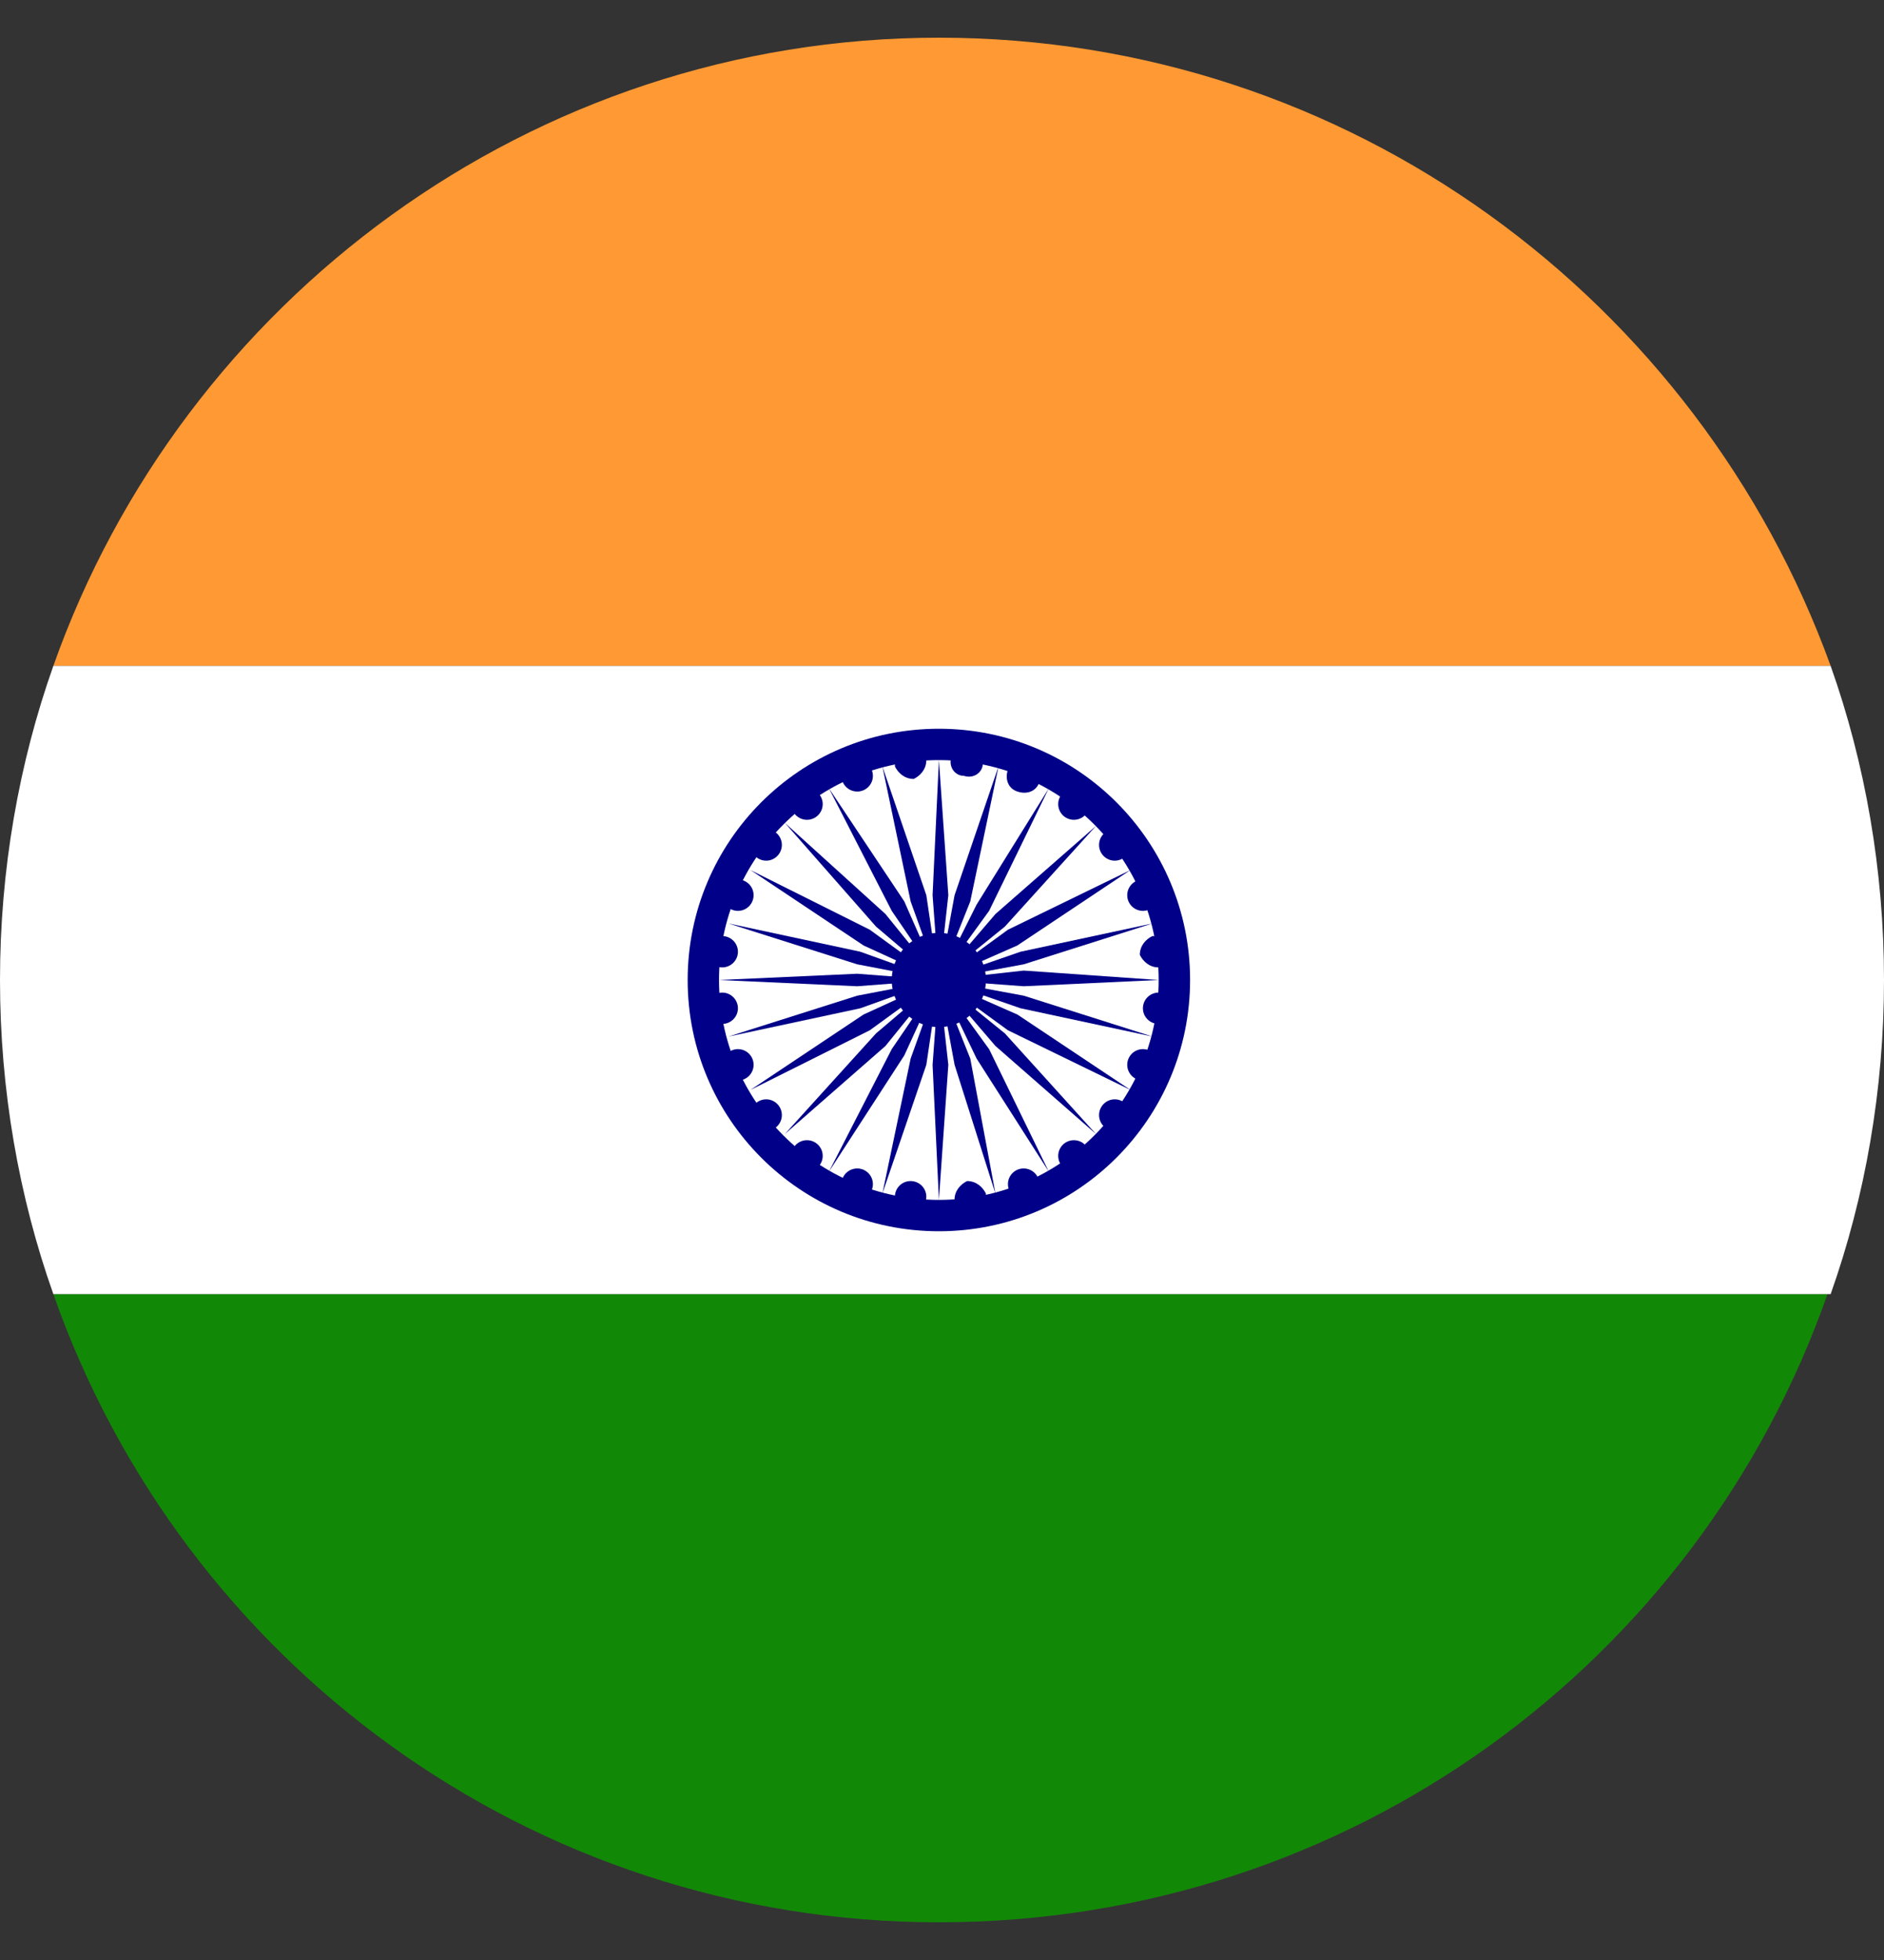 <svg width="25" height="26" viewBox="0 0 25 26" fill="none" xmlns="http://www.w3.org/2000/svg">
<rect x="0" y="0" width="25" height="26" fill="#333333" stroke="none"/>
<g clip-path="url(#clip0_192_316)">
<path d="M12.459 0.5C7.042 0.5 2.417 4 0.708 8.833H24.292C22.542 4 17.917 0.5 12.459 0.5Z" fill="#FF9933"/>
<path d="M12.459 25.5C17.917 25.5 22.542 22.042 24.25 17.167H0.708C2.417 22.042 7.042 25.5 12.459 25.5Z" fill="#128807"/>
<path d="M0.708 8.833C0.25 10.125 0 11.542 0 13C0 14.458 0.25 15.875 0.708 17.167H24.292C24.75 15.875 25 14.458 25 13C25 11.542 24.75 10.125 24.292 8.833H0.708Z" fill="white"/>
<path d="M12.458 16.333C14.299 16.333 15.792 14.841 15.792 13C15.792 11.159 14.299 9.667 12.458 9.667C10.617 9.667 9.125 11.159 9.125 13C9.125 14.841 10.617 16.333 12.458 16.333Z" fill="#000088"/>
<path d="M12.458 15.917C14.069 15.917 15.375 14.611 15.375 13C15.375 11.389 14.069 10.083 12.458 10.083C10.847 10.083 9.541 11.389 9.541 13C9.541 14.611 10.847 15.917 12.458 15.917Z" fill="white"/>
<path d="M11.375 10.5C11.49 10.5 11.583 10.407 11.583 10.292C11.583 10.177 11.49 10.083 11.375 10.083C11.26 10.083 11.166 10.177 11.166 10.292C11.166 10.407 11.26 10.5 11.375 10.5Z" fill="#000088"/>
<path d="M10.708 10.875C10.823 10.875 10.917 10.782 10.917 10.667C10.917 10.552 10.823 10.458 10.708 10.458C10.593 10.458 10.5 10.552 10.5 10.667C10.5 10.782 10.593 10.875 10.708 10.875Z" fill="#000088"/>
<path d="M10.167 11.417C10.282 11.417 10.375 11.323 10.375 11.208C10.375 11.093 10.282 11 10.167 11C10.052 11 9.959 11.093 9.959 11.208C9.959 11.323 10.052 11.417 10.167 11.417Z" fill="#000088"/>
<path d="M9.792 12.083C9.907 12.083 10 11.99 10 11.875C10 11.76 9.907 11.667 9.792 11.667C9.677 11.667 9.584 11.76 9.584 11.875C9.584 11.99 9.677 12.083 9.792 12.083Z" fill="#000088"/>
<path d="M9.583 12.833C9.698 12.833 9.792 12.74 9.792 12.625C9.792 12.51 9.698 12.417 9.583 12.417C9.468 12.417 9.375 12.51 9.375 12.625C9.375 12.74 9.468 12.833 9.583 12.833Z" fill="#000088"/>
<path d="M9.583 13.583C9.698 13.583 9.792 13.49 9.792 13.375C9.792 13.26 9.698 13.167 9.583 13.167C9.468 13.167 9.375 13.26 9.375 13.375C9.375 13.49 9.468 13.583 9.583 13.583Z" fill="#000088"/>
<path d="M9.792 14.333C9.907 14.333 10 14.24 10 14.125C10 14.01 9.907 13.917 9.792 13.917C9.677 13.917 9.584 14.01 9.584 14.125C9.584 14.24 9.677 14.333 9.792 14.333Z" fill="#000088"/>
<path d="M10.167 15C10.282 15 10.375 14.907 10.375 14.792C10.375 14.677 10.282 14.583 10.167 14.583C10.052 14.583 9.959 14.677 9.959 14.792C9.959 14.907 10.052 15 10.167 15Z" fill="#000088"/>
<path d="M10.708 15.542C10.823 15.542 10.917 15.448 10.917 15.333C10.917 15.218 10.823 15.125 10.708 15.125C10.593 15.125 10.5 15.218 10.5 15.333C10.5 15.448 10.593 15.542 10.708 15.542Z" fill="#000088"/>
<path d="M11.375 15.917C11.49 15.917 11.583 15.823 11.583 15.708C11.583 15.593 11.49 15.5 11.375 15.5C11.26 15.5 11.166 15.593 11.166 15.708C11.166 15.823 11.26 15.917 11.375 15.917Z" fill="#000088"/>
<path d="M12.083 16.083C12.198 16.083 12.292 15.99 12.292 15.875C12.292 15.76 12.198 15.667 12.083 15.667C11.968 15.667 11.875 15.76 11.875 15.875C11.875 15.99 11.968 16.083 12.083 16.083Z" fill="#000088"/>
<path d="M12.666 15.917C12.666 15.792 12.75 15.708 12.833 15.667C12.958 15.667 13.041 15.75 13.083 15.833C13.083 15.958 13 16.042 12.916 16.083C12.75 16.125 12.666 16.042 12.666 15.917Z" fill="#000088"/>
<path d="M13.583 15.917C13.698 15.917 13.792 15.823 13.792 15.708C13.792 15.593 13.698 15.5 13.583 15.5C13.468 15.5 13.375 15.593 13.375 15.708C13.375 15.823 13.468 15.917 13.583 15.917Z" fill="#000088"/>
<path d="M14.25 15.542C14.365 15.542 14.459 15.448 14.459 15.333C14.459 15.218 14.365 15.125 14.25 15.125C14.135 15.125 14.042 15.218 14.042 15.333C14.042 15.448 14.135 15.542 14.25 15.542Z" fill="#000088"/>
<path d="M14.792 15C14.907 15 15 14.907 15 14.792C15 14.677 14.907 14.583 14.792 14.583C14.677 14.583 14.584 14.677 14.584 14.792C14.584 14.907 14.677 15 14.792 15Z" fill="#000088"/>
<path d="M15.166 14.333C15.281 14.333 15.375 14.24 15.375 14.125C15.375 14.01 15.281 13.917 15.166 13.917C15.051 13.917 14.958 14.01 14.958 14.125C14.958 14.24 15.051 14.333 15.166 14.333Z" fill="#000088"/>
<path d="M15.375 13.583C15.49 13.583 15.583 13.49 15.583 13.375C15.583 13.26 15.49 13.167 15.375 13.167C15.26 13.167 15.166 13.26 15.166 13.375C15.166 13.49 15.26 13.583 15.375 13.583Z" fill="#000088"/>
<path d="M15.375 12.833C15.25 12.833 15.167 12.75 15.125 12.667C15.125 12.542 15.208 12.458 15.292 12.417C15.417 12.417 15.5 12.5 15.542 12.583C15.583 12.708 15.5 12.792 15.375 12.833Z" fill="#000088"/>
<path d="M15.166 12.083C15.281 12.083 15.375 11.99 15.375 11.875C15.375 11.76 15.281 11.667 15.166 11.667C15.051 11.667 14.958 11.76 14.958 11.875C14.958 11.99 15.051 12.083 15.166 12.083Z" fill="#000088"/>
<path d="M14.792 11.417C14.907 11.417 15 11.323 15 11.208C15 11.093 14.907 11 14.792 11C14.677 11 14.584 11.093 14.584 11.208C14.584 11.323 14.677 11.417 14.792 11.417Z" fill="#000088"/>
<path d="M14.25 10.875C14.365 10.875 14.459 10.782 14.459 10.667C14.459 10.552 14.365 10.458 14.25 10.458C14.135 10.458 14.042 10.552 14.042 10.667C14.042 10.782 14.135 10.875 14.25 10.875Z" fill="#000088"/>
<path d="M13.792 10.375C13.75 10.5 13.625 10.542 13.5 10.5C13.375 10.458 13.333 10.333 13.375 10.208C13.417 10.083 13.542 10.042 13.667 10.083C13.792 10.167 13.833 10.292 13.792 10.375ZM13.042 10.125C13.042 10.25 12.917 10.333 12.792 10.292C12.667 10.292 12.583 10.167 12.625 10.042C12.625 9.917 12.75 9.833 12.875 9.875C13 9.917 13.083 10.042 13.042 10.125ZM12.292 10.083C12.292 10.208 12.208 10.292 12.125 10.333C12 10.333 11.917 10.25 11.875 10.167C11.875 10.042 11.958 9.958 12.042 9.917C12.167 9.875 12.292 9.958 12.292 10.083Z" fill="#000088"/>
<path d="M12.458 13.625C12.803 13.625 13.083 13.345 13.083 13C13.083 12.655 12.803 12.375 12.458 12.375C12.113 12.375 11.833 12.655 11.833 13C11.833 13.345 12.113 13.625 12.458 13.625Z" fill="#000088"/>
<path d="M12.459 10.083L12.375 11.875L12.459 13L12.584 11.875L12.459 10.083ZM11.709 10.167L12.084 11.958L12.459 13L12.292 11.875L11.709 10.167Z" fill="#000088"/>
<path d="M11 10.458L11.833 12.083L12.458 13L12 11.958L11 10.458ZM10.416 10.917L11.625 12.292L12.458 13L11.75 12.125L10.416 10.917Z" fill="#000088"/>
<path d="M9.959 11.542L11.459 12.542L12.459 13L11.542 12.333L9.959 11.542Z" fill="#000088"/>
<path d="M9.666 12.25L11.375 12.792L12.458 13L11.416 12.625L9.666 12.25ZM9.541 13L11.375 13.083L12.458 13L11.375 12.917L9.541 13Z" fill="#000088"/>
<path d="M9.667 13.75L11.417 13.375L12.459 13L11.375 13.208L9.667 13.75ZM9.959 14.458L11.542 13.667L12.459 13L11.459 13.458L9.959 14.458Z" fill="#000088"/>
<path d="M10.416 15.042L11.75 13.875L12.458 13L11.625 13.708L10.416 15.042ZM11 15.542L12 14L12.458 13L11.833 13.917L11 15.542Z" fill="#000088"/>
<path d="M11.709 15.833L12.292 14.125L12.459 13L12.084 14.042L11.709 15.833ZM12.459 15.917L12.584 14.125L12.459 13L12.375 14.125L12.459 15.917ZM13.209 15.833L12.875 14.042L12.459 13L12.667 14.125L13.209 15.833Z" fill="#000088"/>
<path d="M13.917 15.542L13.125 13.917L12.459 13L12.959 14.042L13.917 15.542ZM14.542 15.042L13.334 13.708L12.459 13L13.209 13.875L14.542 15.042Z" fill="#000088"/>
<path d="M15 14.458L13.5 13.458L12.459 13L13.375 13.667L15 14.458ZM15.292 13.75L13.584 13.208L12.459 13L13.542 13.375L15.292 13.75ZM15.375 13L13.584 12.875L12.459 13L13.584 13.083L15.375 13ZM15.292 12.25L13.542 12.625L12.459 13L13.584 12.792L15.292 12.25Z" fill="#000088"/>
<path d="M15 11.542L13.375 12.333L12.459 13L13.5 12.542L15 11.542ZM14.542 10.958L13.209 12.125L12.459 13L13.334 12.292L14.542 10.958Z" fill="#000088"/>
<path d="M13.917 10.458L12.959 12L12.459 13L13.125 12.083L13.917 10.458Z" fill="#000088"/>
<path d="M13.25 10.167L12.667 11.875L12.459 13L12.875 11.958L13.25 10.167Z" fill="#000088"/>
</g>
<defs>
<clipPath id="clip0_192_316">
<rect width="25" height="25" fill="white" transform="translate(0 0.5)"/>
</clipPath>
</defs>
</svg>
